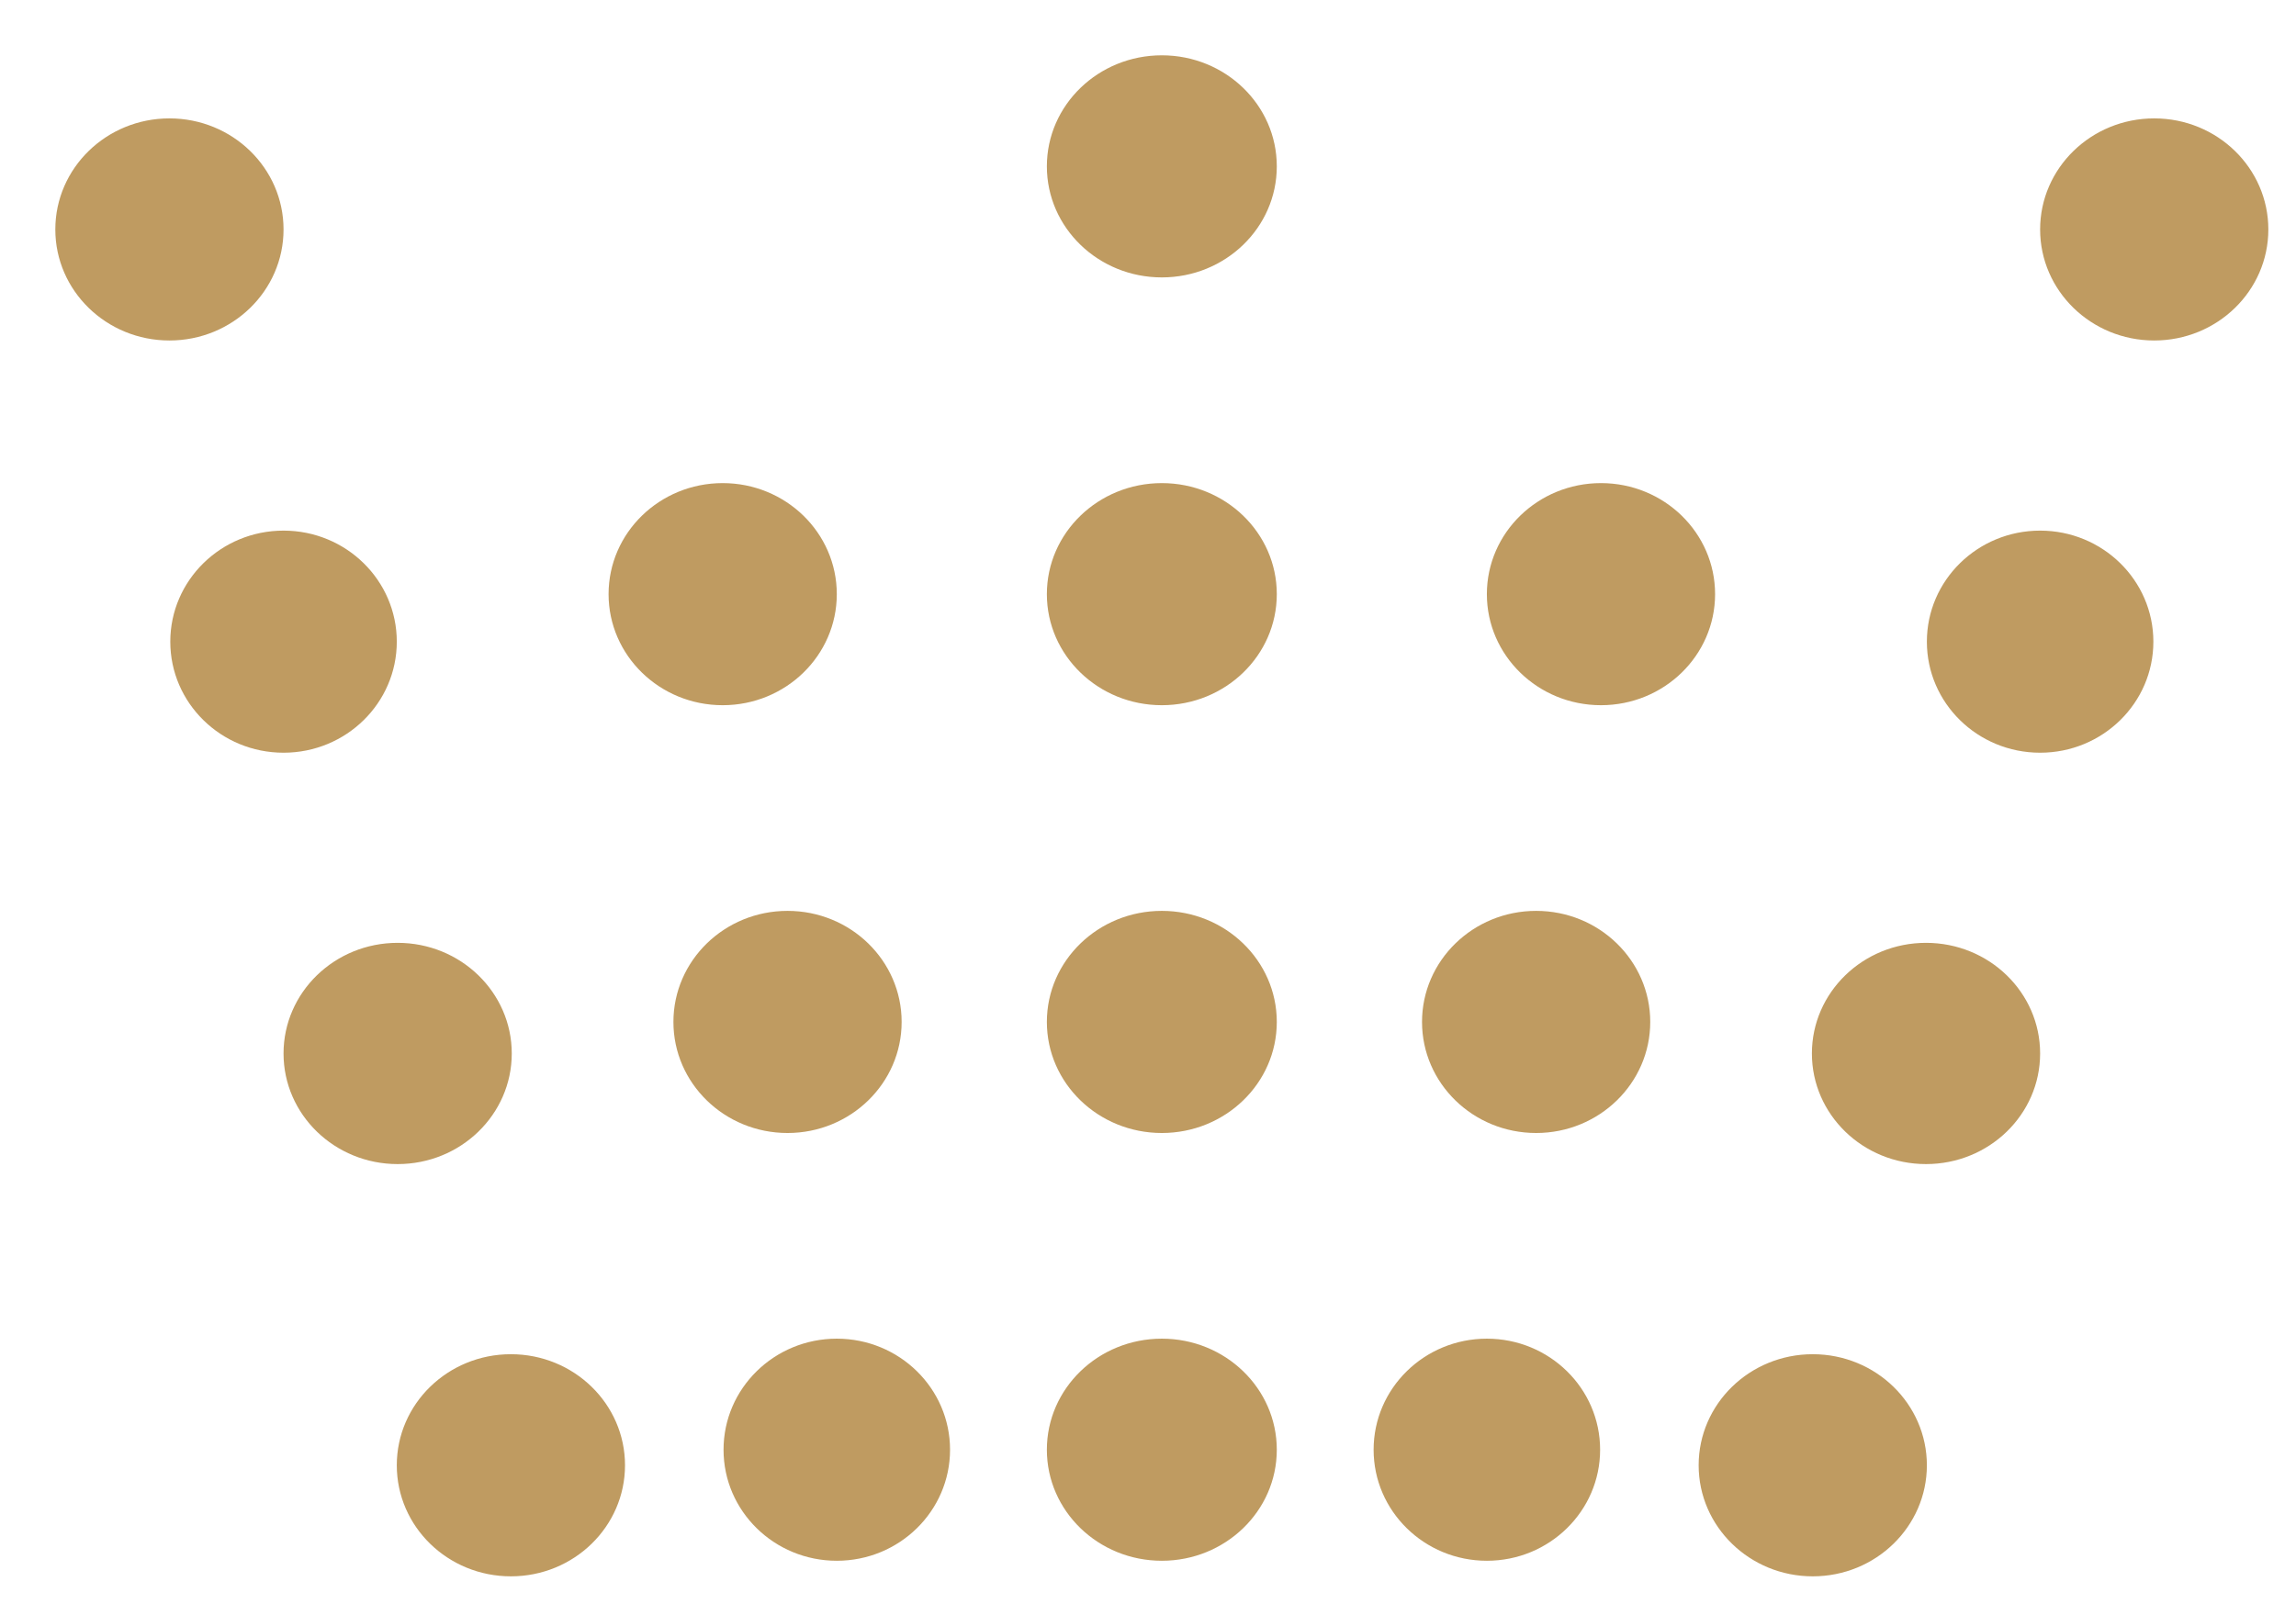 ﻿<svg xmlns="http://www.w3.org/2000/svg" viewBox="0 0 83 58">
<path fill-rule="evenodd" fill="#bf9b61" d="
	M 77.875,12.312
	C 75.597,12.312 73.75,10.514 73.75,8.297
	C 73.75,6.079 75.597,4.281 77.875,4.281
	C 80.153,4.281 82,6.079 82,8.297
	C 82,10.514 80.153,12.312 77.875,12.312
	Z
	M 77.844,23.203
	C 77.844,25.421 76.011,27.218 73.75,27.218
	C 71.489,27.218 69.656,25.421 69.656,23.203
	C 69.656,20.985 71.489,19.187 73.75,19.187
	C 76.011,19.187 77.844,20.985 77.844,23.203
	Z
	M 73.75,38.094
	C 73.75,40.303 71.903,42.093 69.625,42.093
	C 67.347,42.093 65.5,40.303 65.5,38.094
	C 65.5,35.884 67.347,34.093 69.625,34.093
	C 71.903,34.093 73.75,35.884 73.75,38.094
	Z
	M 69.656,52.984
	C 69.656,55.202 67.809,57 65.531,57
	C 63.253,57 61.406,55.202 61.406,52.984
	C 61.406,50.766 63.253,48.968 65.531,48.968
	C 67.809,48.968 69.656,50.766 69.656,52.984
	Z
	M 57.875,25.5
	C 55.597,25.5 53.75,23.702 53.75,21.484
	C 53.75,19.266 55.597,17.469 57.875,17.469
	C 60.153,17.469 62,19.266 62,21.484
	C 62,23.702 60.153,25.5 57.875,25.5
	Z
	M 59.656,36.953
	C 59.656,39.171 57.809,40.969 55.531,40.969
	C 53.253,40.969 51.406,39.171 51.406,36.953
	C 51.406,34.735 53.253,32.937 55.531,32.937
	C 57.809,32.937 59.656,34.735 59.656,36.953
	Z
	M 53.75,48.406
	C 56.011,48.406 57.844,50.204 57.844,52.422
	C 57.844,54.639 56.011,56.437 53.75,56.437
	C 51.489,56.437 49.656,54.639 49.656,52.422
	C 49.656,50.204 51.489,48.406 53.75,48.406
	Z
	M 42,56.437
	C 39.705,56.437 37.844,54.639 37.844,52.422
	C 37.844,50.204 39.705,48.406 42,48.406
	C 44.295,48.406 46.156,50.204 46.156,52.422
	C 46.156,54.639 44.295,56.437 42,56.437
	Z
	M 42,40.969
	C 39.705,40.969 37.844,39.171 37.844,36.953
	C 37.844,34.735 39.705,32.937 42,32.937
	C 44.295,32.937 46.156,34.735 46.156,36.953
	C 46.156,39.171 44.295,40.969 42,40.969
	Z
	M 42,25.5
	C 39.705,25.5 37.844,23.702 37.844,21.484
	C 37.844,19.266 39.705,17.469 42,17.469
	C 44.295,17.469 46.156,19.266 46.156,21.484
	C 46.156,23.702 44.295,25.5 42,25.5
	Z
	M 42,10.031
	C 39.705,10.031 37.844,8.233 37.844,6.015
	C 37.844,3.798 39.705,2 42,2
	C 44.295,2 46.156,3.798 46.156,6.015
	C 46.156,8.233 44.295,10.031 42,10.031
	Z
	M 30.25,56.437
	C 27.989,56.437 26.156,54.639 26.156,52.422
	C 26.156,50.204 27.989,48.406 30.25,48.406
	C 32.511,48.406 34.344,50.204 34.344,52.422
	C 34.344,54.639 32.511,56.437 30.25,56.437
	Z
	M 28.469,40.969
	C 26.191,40.969 24.344,39.171 24.344,36.953
	C 24.344,34.735 26.191,32.937 28.469,32.937
	C 30.747,32.937 32.594,34.735 32.594,36.953
	C 32.594,39.171 30.747,40.969 28.469,40.969
	Z
	M 26.125,25.5
	C 23.847,25.5 22,23.702 22,21.484
	C 22,19.266 23.847,17.469 26.125,17.469
	C 28.403,17.469 30.25,19.266 30.25,21.484
	C 30.25,23.702 28.403,25.5 26.125,25.5
	Z
	M 18.469,57
	C 16.19,57 14.344,55.202 14.344,52.984
	C 14.344,50.766 16.19,48.968 18.469,48.968
	C 20.747,48.968 22.594,50.766 22.594,52.984
	C 22.594,55.202 20.747,57 18.469,57
	Z
	M 14.375,42.093
	C 12.097,42.093 10.25,40.303 10.25,38.094
	C 10.25,35.884 12.097,34.093 14.375,34.093
	C 16.653,34.093 18.5,35.884 18.5,38.094
	C 18.5,40.303 16.653,42.093 14.375,42.093
	Z
	M 10.25,27.218
	C 7.989,27.218 6.156,25.421 6.156,23.203
	C 6.156,20.985 7.989,19.187 10.25,19.187
	C 12.511,19.187 14.344,20.985 14.344,23.203
	C 14.344,25.421 12.511,27.218 10.25,27.218
	Z
	M 6.125,12.312
	C 3.847,12.312 2,10.514 2,8.297
	C 2,6.079 3.847,4.281 6.125,4.281
	C 8.403,4.281 10.25,6.079 10.25,8.297
	C 10.25,10.514 8.403,12.312 6.125,12.312
	Z
" />
</svg>
